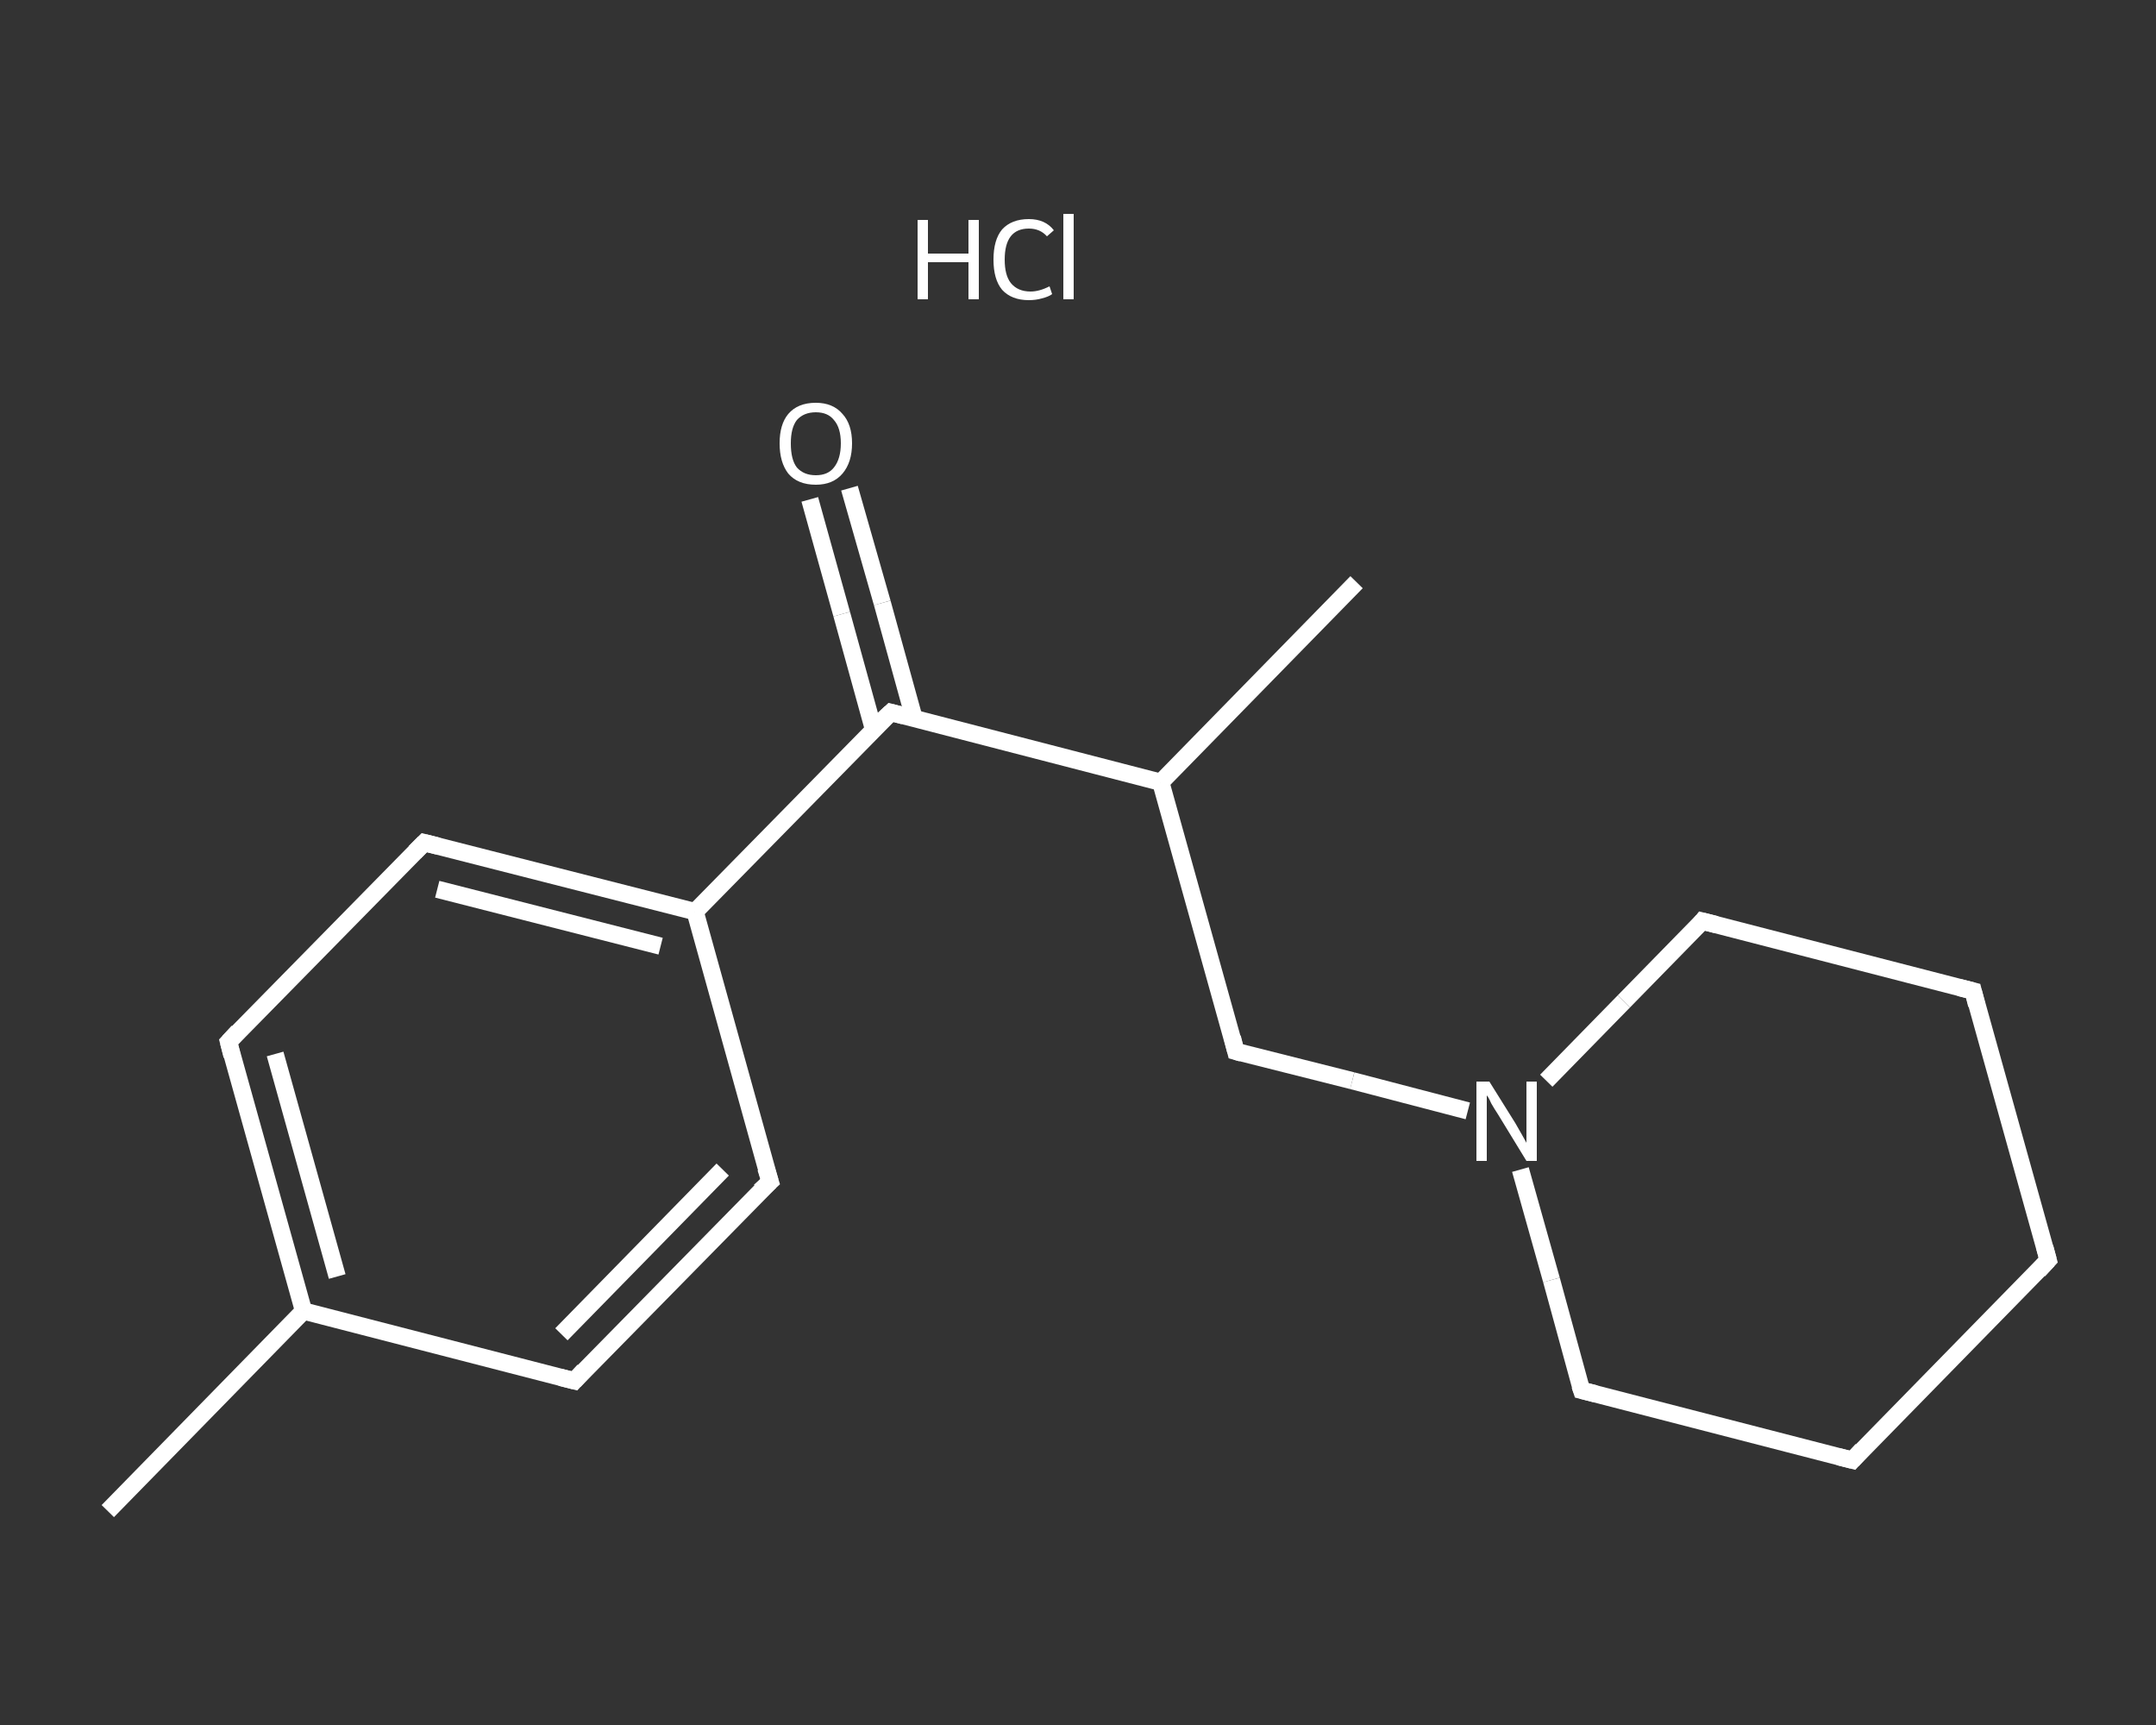 <?xml version='1.0' encoding='iso-8859-1'?>
<svg version='1.1' baseProfile='full'
              xmlns='http://www.w3.org/2000/svg'
                      xmlns:rdkit='http://www.rdkit.org/xml'
                      xmlns:xlink='http://www.w3.org/1999/xlink'
                  xml:space='preserve'
width='250px' height='200px' viewBox='0 0 250 200'>
<rect x="0" y="0" width="250" height="200" fill="#333333" stroke="none"/>
<!-- END OF HEADER -->
<rect style='opacity:1.0;fill:transparent;stroke:none' width='250.0' height='200.0' x='0.0' y='0.0'> </rect>
<path class='bond-0 atom-0 atom-1' d='M 12.5,175.2 L 35.2,152.0' style='fill:none;fill-rule:evenodd;stroke:#FFFFFF;stroke-width:2.0px;stroke-linecap:butt;stroke-linejoin:miter;stroke-opacity:1' />
<path class='bond-1 atom-1 atom-2' d='M 35.2,152.0 L 26.5,120.8' style='fill:none;fill-rule:evenodd;stroke:#FFFFFF;stroke-width:2.0px;stroke-linecap:butt;stroke-linejoin:miter;stroke-opacity:1' />
<path class='bond-1 atom-1 atom-2' d='M 39.1,148.0 L 31.9,122.2' style='fill:none;fill-rule:evenodd;stroke:#FFFFFF;stroke-width:2.0px;stroke-linecap:butt;stroke-linejoin:miter;stroke-opacity:1' />
<path class='bond-2 atom-2 atom-3' d='M 26.5,120.8 L 49.2,97.7' style='fill:none;fill-rule:evenodd;stroke:#FFFFFF;stroke-width:2.0px;stroke-linecap:butt;stroke-linejoin:miter;stroke-opacity:1' />
<path class='bond-3 atom-3 atom-4' d='M 49.2,97.7 L 80.6,105.7' style='fill:none;fill-rule:evenodd;stroke:#FFFFFF;stroke-width:2.0px;stroke-linecap:butt;stroke-linejoin:miter;stroke-opacity:1' />
<path class='bond-3 atom-3 atom-4' d='M 50.7,103.1 L 76.6,109.7' style='fill:none;fill-rule:evenodd;stroke:#FFFFFF;stroke-width:2.0px;stroke-linecap:butt;stroke-linejoin:miter;stroke-opacity:1' />
<path class='bond-4 atom-4 atom-5' d='M 80.6,105.7 L 103.3,82.6' style='fill:none;fill-rule:evenodd;stroke:#FFFFFF;stroke-width:2.0px;stroke-linecap:butt;stroke-linejoin:miter;stroke-opacity:1' />
<path class='bond-5 atom-5 atom-6' d='M 106.0,83.3 L 102.3,69.9' style='fill:none;fill-rule:evenodd;stroke:#FFFFFF;stroke-width:2.0px;stroke-linecap:butt;stroke-linejoin:miter;stroke-opacity:1' />
<path class='bond-5 atom-5 atom-6' d='M 102.3,69.9 L 98.5,56.6' style='fill:none;fill-rule:evenodd;stroke:#FFFFFF;stroke-width:2.0px;stroke-linecap:butt;stroke-linejoin:miter;stroke-opacity:1' />
<path class='bond-5 atom-5 atom-6' d='M 101.3,84.6 L 97.6,71.2' style='fill:none;fill-rule:evenodd;stroke:#FFFFFF;stroke-width:2.0px;stroke-linecap:butt;stroke-linejoin:miter;stroke-opacity:1' />
<path class='bond-5 atom-5 atom-6' d='M 97.6,71.2 L 93.9,57.9' style='fill:none;fill-rule:evenodd;stroke:#FFFFFF;stroke-width:2.0px;stroke-linecap:butt;stroke-linejoin:miter;stroke-opacity:1' />
<path class='bond-6 atom-5 atom-7' d='M 103.3,82.6 L 134.6,90.7' style='fill:none;fill-rule:evenodd;stroke:#FFFFFF;stroke-width:2.0px;stroke-linecap:butt;stroke-linejoin:miter;stroke-opacity:1' />
<path class='bond-7 atom-7 atom-8' d='M 134.6,90.7 L 157.3,67.5' style='fill:none;fill-rule:evenodd;stroke:#FFFFFF;stroke-width:2.0px;stroke-linecap:butt;stroke-linejoin:miter;stroke-opacity:1' />
<path class='bond-8 atom-7 atom-9' d='M 134.6,90.7 L 143.3,121.9' style='fill:none;fill-rule:evenodd;stroke:#FFFFFF;stroke-width:2.0px;stroke-linecap:butt;stroke-linejoin:miter;stroke-opacity:1' />
<path class='bond-9 atom-9 atom-10' d='M 143.3,121.9 L 156.8,125.3' style='fill:none;fill-rule:evenodd;stroke:#FFFFFF;stroke-width:2.0px;stroke-linecap:butt;stroke-linejoin:miter;stroke-opacity:1' />
<path class='bond-9 atom-9 atom-10' d='M 156.8,125.3 L 170.2,128.8' style='fill:none;fill-rule:evenodd;stroke:#FFFFFF;stroke-width:2.0px;stroke-linecap:butt;stroke-linejoin:miter;stroke-opacity:1' />
<path class='bond-10 atom-10 atom-11' d='M 176.3,135.6 L 179.9,148.4' style='fill:none;fill-rule:evenodd;stroke:#FFFFFF;stroke-width:2.0px;stroke-linecap:butt;stroke-linejoin:miter;stroke-opacity:1' />
<path class='bond-10 atom-10 atom-11' d='M 179.9,148.4 L 183.4,161.2' style='fill:none;fill-rule:evenodd;stroke:#FFFFFF;stroke-width:2.0px;stroke-linecap:butt;stroke-linejoin:miter;stroke-opacity:1' />
<path class='bond-11 atom-11 atom-12' d='M 183.4,161.2 L 214.8,169.3' style='fill:none;fill-rule:evenodd;stroke:#FFFFFF;stroke-width:2.0px;stroke-linecap:butt;stroke-linejoin:miter;stroke-opacity:1' />
<path class='bond-12 atom-12 atom-13' d='M 214.8,169.3 L 237.5,146.1' style='fill:none;fill-rule:evenodd;stroke:#FFFFFF;stroke-width:2.0px;stroke-linecap:butt;stroke-linejoin:miter;stroke-opacity:1' />
<path class='bond-13 atom-13 atom-14' d='M 237.5,146.1 L 228.8,114.9' style='fill:none;fill-rule:evenodd;stroke:#FFFFFF;stroke-width:2.0px;stroke-linecap:butt;stroke-linejoin:miter;stroke-opacity:1' />
<path class='bond-14 atom-14 atom-15' d='M 228.8,114.9 L 197.4,106.8' style='fill:none;fill-rule:evenodd;stroke:#FFFFFF;stroke-width:2.0px;stroke-linecap:butt;stroke-linejoin:miter;stroke-opacity:1' />
<path class='bond-15 atom-4 atom-16' d='M 80.6,105.7 L 89.3,137.0' style='fill:none;fill-rule:evenodd;stroke:#FFFFFF;stroke-width:2.0px;stroke-linecap:butt;stroke-linejoin:miter;stroke-opacity:1' />
<path class='bond-16 atom-16 atom-17' d='M 89.3,137.0 L 66.6,160.1' style='fill:none;fill-rule:evenodd;stroke:#FFFFFF;stroke-width:2.0px;stroke-linecap:butt;stroke-linejoin:miter;stroke-opacity:1' />
<path class='bond-16 atom-16 atom-17' d='M 83.8,135.6 L 65.1,154.7' style='fill:none;fill-rule:evenodd;stroke:#FFFFFF;stroke-width:2.0px;stroke-linecap:butt;stroke-linejoin:miter;stroke-opacity:1' />
<path class='bond-17 atom-17 atom-1' d='M 66.6,160.1 L 35.2,152.0' style='fill:none;fill-rule:evenodd;stroke:#FFFFFF;stroke-width:2.0px;stroke-linecap:butt;stroke-linejoin:miter;stroke-opacity:1' />
<path class='bond-18 atom-15 atom-10' d='M 197.4,106.8 L 188.3,116.1' style='fill:none;fill-rule:evenodd;stroke:#FFFFFF;stroke-width:2.0px;stroke-linecap:butt;stroke-linejoin:miter;stroke-opacity:1' />
<path class='bond-18 atom-15 atom-10' d='M 188.3,116.1 L 179.3,125.3' style='fill:none;fill-rule:evenodd;stroke:#FFFFFF;stroke-width:2.0px;stroke-linecap:butt;stroke-linejoin:miter;stroke-opacity:1' />
<path d='M 26.9,122.4 L 26.5,120.8 L 27.6,119.6' style='fill:none;stroke:#FFFFFF;stroke-width:2.0px;stroke-linecap:butt;stroke-linejoin:miter;stroke-opacity:1;' />
<path d='M 48.1,98.8 L 49.2,97.7 L 50.8,98.1' style='fill:none;stroke:#FFFFFF;stroke-width:2.0px;stroke-linecap:butt;stroke-linejoin:miter;stroke-opacity:1;' />
<path d='M 102.1,83.7 L 103.3,82.6 L 104.8,83.0' style='fill:none;stroke:#FFFFFF;stroke-width:2.0px;stroke-linecap:butt;stroke-linejoin:miter;stroke-opacity:1;' />
<path d='M 142.9,120.3 L 143.3,121.9 L 144.0,122.1' style='fill:none;stroke:#FFFFFF;stroke-width:2.0px;stroke-linecap:butt;stroke-linejoin:miter;stroke-opacity:1;' />
<path d='M 183.2,160.6 L 183.4,161.2 L 185.0,161.6' style='fill:none;stroke:#FFFFFF;stroke-width:2.0px;stroke-linecap:butt;stroke-linejoin:miter;stroke-opacity:1;' />
<path d='M 213.2,168.9 L 214.8,169.3 L 215.9,168.1' style='fill:none;stroke:#FFFFFF;stroke-width:2.0px;stroke-linecap:butt;stroke-linejoin:miter;stroke-opacity:1;' />
<path d='M 236.4,147.3 L 237.5,146.1 L 237.1,144.6' style='fill:none;stroke:#FFFFFF;stroke-width:2.0px;stroke-linecap:butt;stroke-linejoin:miter;stroke-opacity:1;' />
<path d='M 229.2,116.5 L 228.8,114.9 L 227.2,114.5' style='fill:none;stroke:#FFFFFF;stroke-width:2.0px;stroke-linecap:butt;stroke-linejoin:miter;stroke-opacity:1;' />
<path d='M 199.0,107.2 L 197.4,106.8 L 197.0,107.3' style='fill:none;stroke:#FFFFFF;stroke-width:2.0px;stroke-linecap:butt;stroke-linejoin:miter;stroke-opacity:1;' />
<path d='M 88.8,135.4 L 89.3,137.0 L 88.1,138.1' style='fill:none;stroke:#FFFFFF;stroke-width:2.0px;stroke-linecap:butt;stroke-linejoin:miter;stroke-opacity:1;' />
<path d='M 67.7,158.9 L 66.6,160.1 L 65.0,159.7' style='fill:none;stroke:#FFFFFF;stroke-width:2.0px;stroke-linecap:butt;stroke-linejoin:miter;stroke-opacity:1;' />
<path class='atom-6' d='M 90.4 51.4
Q 90.4 49.2, 91.4 48.0
Q 92.5 46.7, 94.6 46.7
Q 96.6 46.7, 97.7 48.0
Q 98.8 49.2, 98.8 51.4
Q 98.8 53.6, 97.7 54.9
Q 96.6 56.2, 94.6 56.2
Q 92.5 56.2, 91.4 54.9
Q 90.4 53.6, 90.4 51.4
M 94.6 55.1
Q 96.0 55.1, 96.7 54.2
Q 97.5 53.2, 97.5 51.4
Q 97.5 49.6, 96.7 48.7
Q 96.0 47.8, 94.6 47.8
Q 93.2 47.8, 92.4 48.7
Q 91.7 49.6, 91.7 51.4
Q 91.7 53.3, 92.4 54.2
Q 93.2 55.1, 94.6 55.1
' fill='#FFFFFF'/>
<path class='atom-10' d='M 172.7 125.4
L 175.7 130.2
Q 176.0 130.7, 176.5 131.6
Q 177.0 132.5, 177.0 132.5
L 177.0 125.4
L 178.2 125.4
L 178.2 134.6
L 177.0 134.6
L 173.7 129.2
Q 173.3 128.6, 172.9 127.9
Q 172.6 127.2, 172.4 127.0
L 172.4 134.6
L 171.2 134.6
L 171.2 125.4
L 172.7 125.4
' fill='#FFFFFF'/>
<path class='atom-18' d='M 106.4 25.5
L 107.6 25.5
L 107.6 29.4
L 112.3 29.4
L 112.3 25.5
L 113.5 25.5
L 113.5 34.7
L 112.3 34.7
L 112.3 30.4
L 107.6 30.4
L 107.6 34.7
L 106.4 34.7
L 106.4 25.5
' fill='#FFFFFF'/>
<path class='atom-18' d='M 115.2 30.1
Q 115.2 27.8, 116.2 26.6
Q 117.3 25.4, 119.3 25.4
Q 121.2 25.4, 122.2 26.7
L 121.4 27.4
Q 120.6 26.5, 119.3 26.5
Q 117.9 26.5, 117.2 27.4
Q 116.5 28.3, 116.5 30.1
Q 116.5 31.9, 117.2 32.8
Q 118.0 33.8, 119.5 33.8
Q 120.5 33.8, 121.7 33.2
L 122.0 34.1
Q 121.6 34.4, 120.8 34.6
Q 120.1 34.8, 119.3 34.8
Q 117.3 34.8, 116.2 33.6
Q 115.2 32.4, 115.2 30.1
' fill='#FFFFFF'/>
<path class='atom-18' d='M 123.3 24.8
L 124.5 24.8
L 124.5 34.7
L 123.3 34.7
L 123.3 24.8
' fill='#FFFFFF'/>
</svg>
